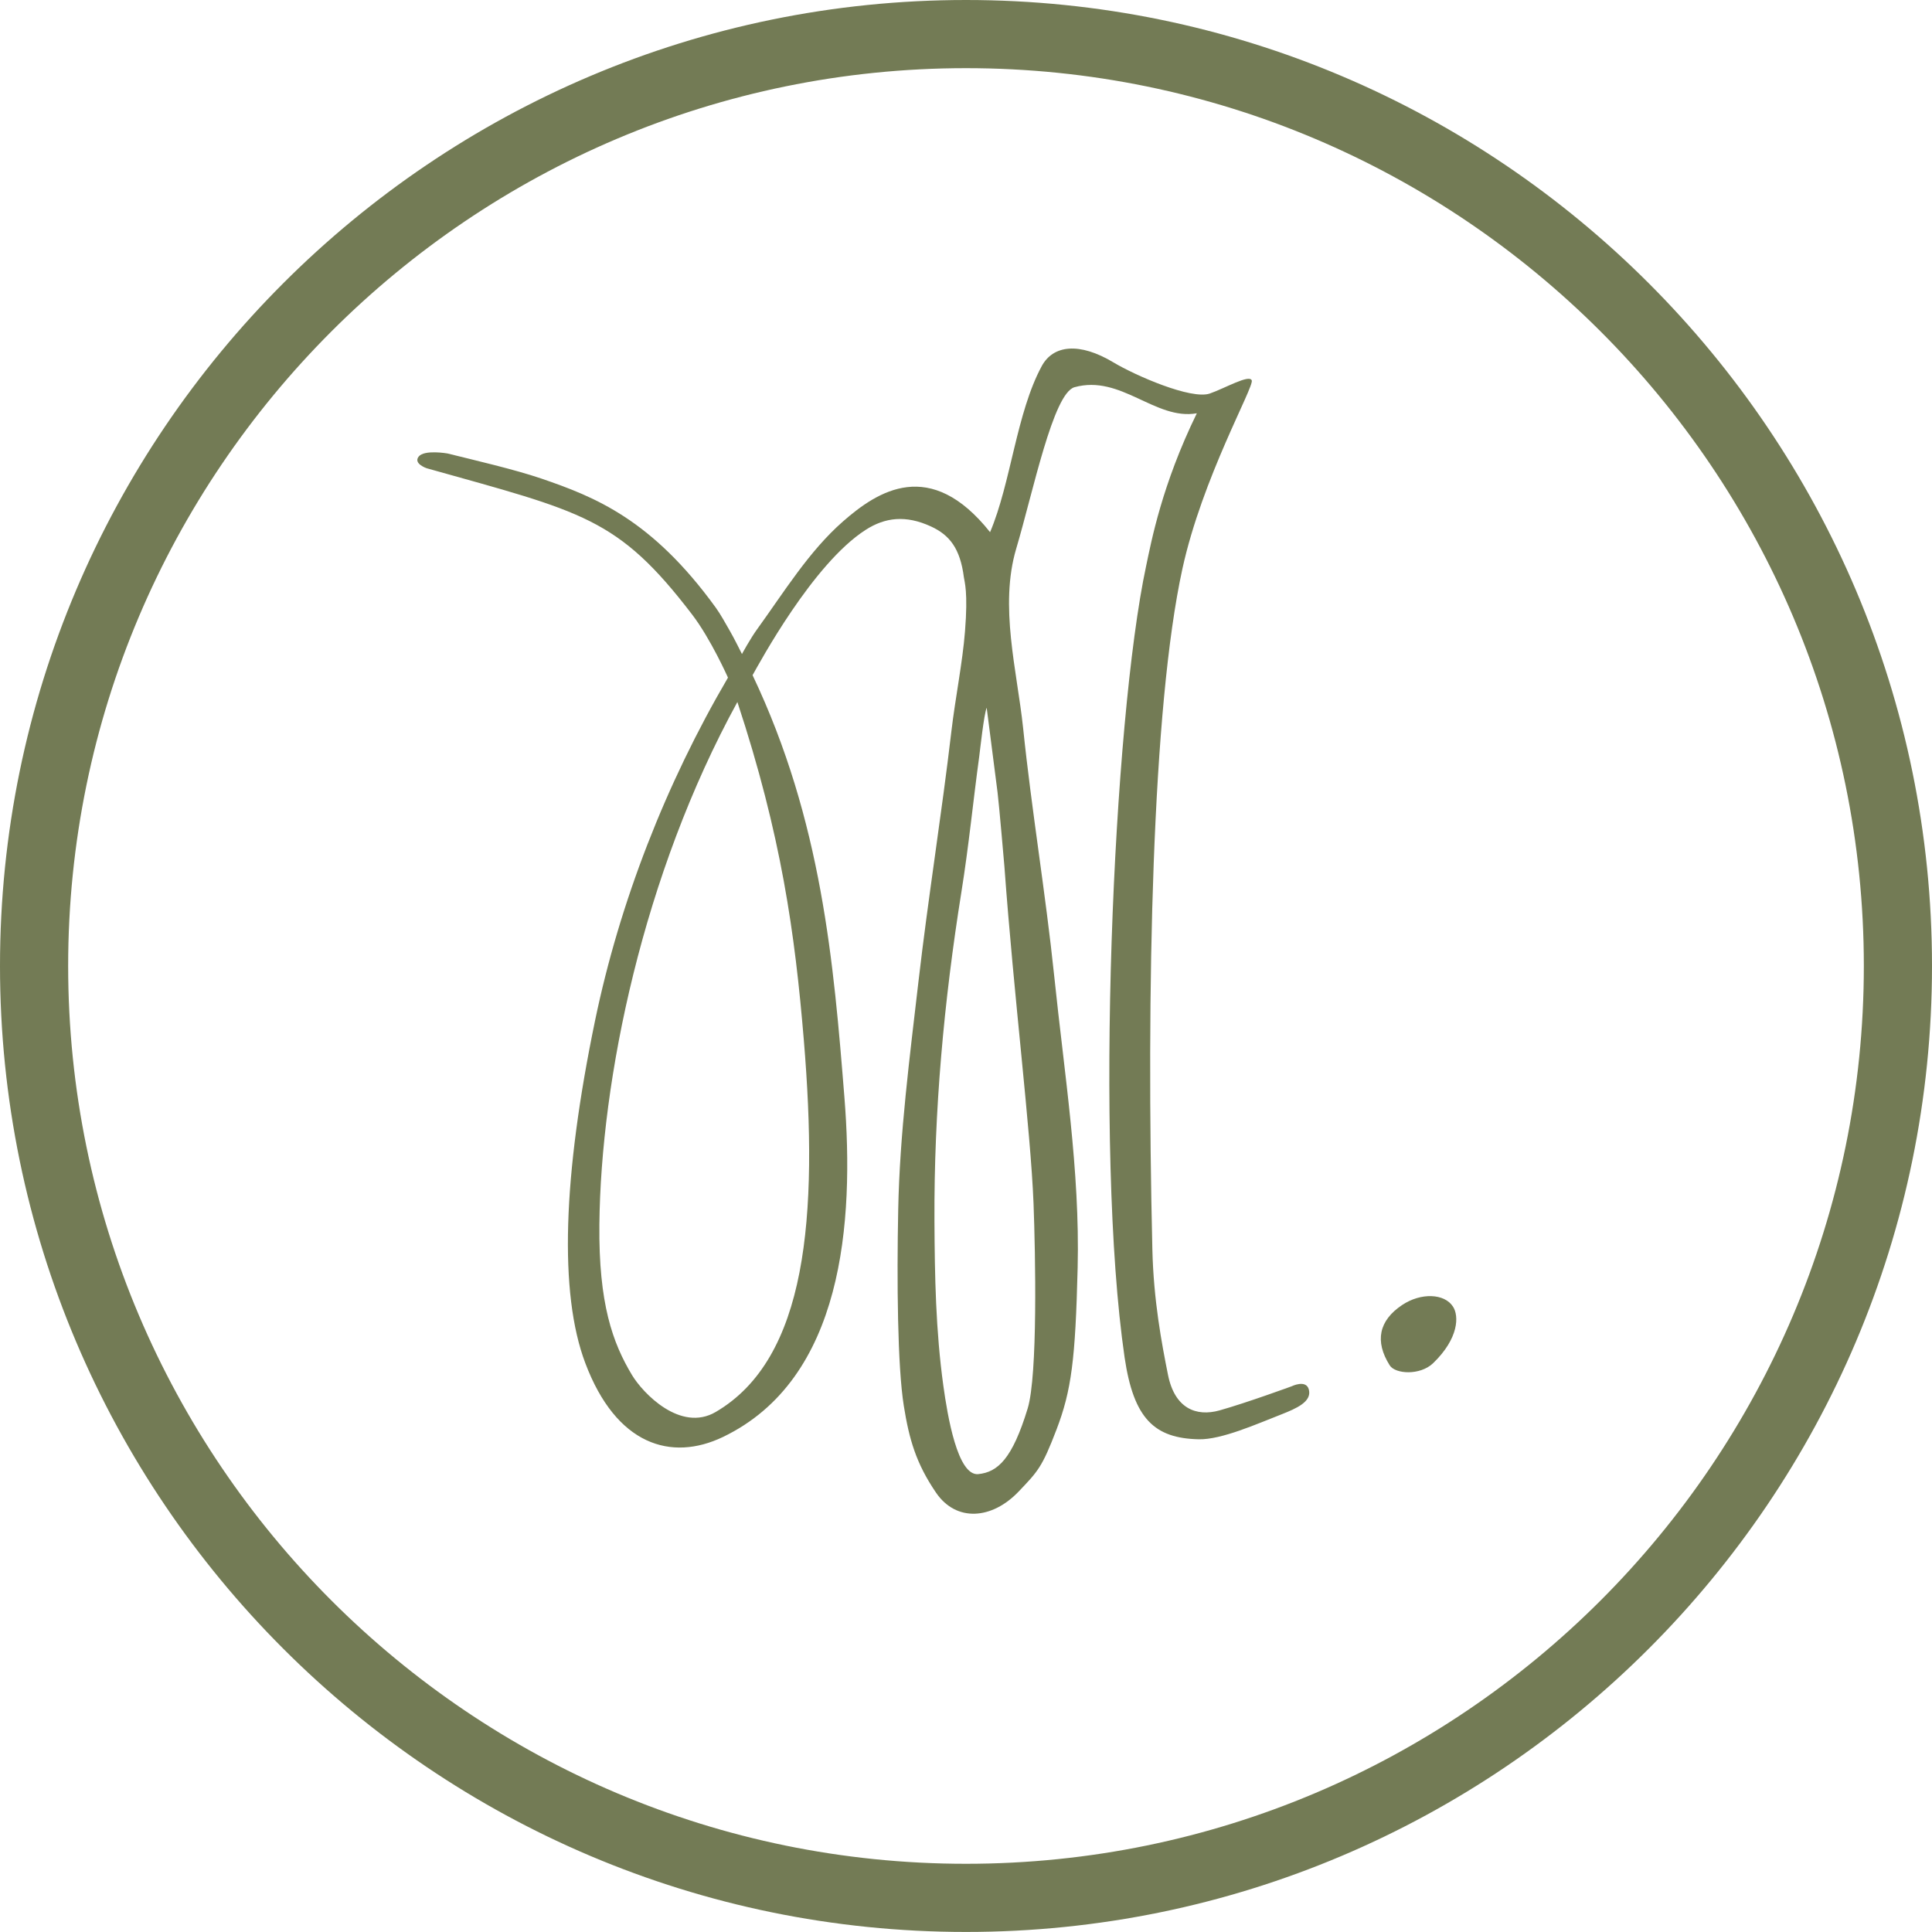 <?xml version="1.0" encoding="utf-8"?>
<!-- Generator: Adobe Illustrator 16.0.4, SVG Export Plug-In . SVG Version: 6.00 Build 0)  -->
<!DOCTYPE svg PUBLIC "-//W3C//DTD SVG 1.1//EN" "http://www.w3.org/Graphics/SVG/1.1/DTD/svg11.dtd">
<svg version="1.1" id="Ebene_1" xmlns="http://www.w3.org/2000/svg" xmlns:xlink="http://www.w3.org/1999/xlink" x="0px" y="0px"
	 width="200px" height="199.995px" viewBox="0 0 200 199.995" enable-background="new 0 0 200 199.995" xml:space="preserve">
<g>
	<path fill="#737B55" d="M145.149,135.094c-2.412,1.608-2.857,3.758-1.286,6.247c0.578,0.91,3.137,1.062,4.479-0.211
		c2.705-2.604,2.688-4.924,2.076-5.861C149.536,133.882,147.083,133.799,145.149,135.094z"/>
	<path fill="#737B55" d="M133.707,143.509c0,0-4.621,1.695-7.46,2.495c-2.426,0.675-4.64-0.202-5.338-3.688
		c-0.652-3.262-1.492-7.699-1.616-12.968c-0.639-26.982-0.028-56.105,3.109-70.464c2.054-9.403,7.437-18.847,7.18-19.504
		c-0.248-0.662-2.812,0.831-4.346,1.359c-1.929,0.662-7.74-1.883-9.958-3.215c-3.537-2.126-6.247-1.814-7.433,0.368
		c-2.628,4.846-3.188,12.095-5.352,17.198c-6.188-7.781-11.607-4.286-15.232-1.107c-3.523,3.091-6.096,7.304-8.888,11.162
		c-0.675,0.923-1.566,2.559-1.566,2.559s-0.841-1.7-1.259-2.407c-0.473-0.813-0.928-1.672-1.46-2.407
		c-6.615-9.127-12.49-11.447-18.057-13.353c-2.784-0.946-6.867-1.888-9.715-2.596c0,0-2.402-0.422-2.981,0.331
		c-0.565,0.73,0.831,1.199,0.831,1.199c16.165,4.543,19.771,5.058,27.483,15.145c1.938,2.536,3.711,6.532,3.711,6.532
		C68.93,81.125,64.144,93.39,61.599,105.659c-3.335,16.086-3.739,28.218-1.011,35.443c3.202,8.507,8.897,10.216,14.245,7.657
		c12.499-6.004,13.605-22.256,12.582-35.149c-1.112-13.886-2.325-28.599-9.509-43.716c0.703-1.24,6.229-11.525,11.7-15.039
		c2.017-1.3,4.162-1.557,6.762-0.358c1.934,0.886,3.032,2.287,3.413,5.264c0.06,0.478,0.446,1.484,0.115,5.6
		c-0.248,3.188-1.011,6.964-1.401,10.285c-1.015,8.658-2.412,17.276-3.413,25.939c-0.91,7.868-1.943,15.765-2.1,23.665
		c-0.147,7.359-0.078,16.197,0.583,20.304c0.551,3.427,1.259,5.93,3.339,8.976c2.09,3.05,5.788,2.778,8.562-0.143
		c1.976-2.076,2.407-2.48,3.905-6.403c1.543-4.038,1.956-7.249,2.187-16.748c0.248-10.078-1.388-20.151-2.426-30.197
		c-0.892-8.581-2.333-17.102-3.22-25.682c-0.63-5.939-2.48-12.609-0.712-18.567c1.74-5.843,3.821-16.091,6.035-16.707
		c4.805-1.336,8.352,3.455,12.66,2.701c-3.615,7.409-4.704,13.234-5.246,15.797c-3.427,16.013-5.365,60.441-2.232,81.934
		c0.938,6.371,3.096,8.378,7.681,8.479c2.352,0.05,6.018-1.59,8.562-2.582c1.534-0.606,3.151-1.305,2.835-2.554
		C135.223,142.761,133.707,143.509,133.707,143.509z M83.211,107.657c1.525,18.342,0.321,32.99-9.123,38.512
		c-3.652,2.131-7.542-1.957-8.664-3.826c-1.998-3.326-3.459-7.363-3.376-15.595c0.151-14.957,4.488-36.202,14.286-54.075
		C80.887,86.463,82.297,96.665,83.211,107.657z M106.991,124.575c0.202,5.306,0.441,17.786-0.606,21.227
		c-1.594,5.231-3.101,6.596-5.117,6.798c-2.141,0.212-3.183-6.036-3.615-9.164c-0.786-5.705-0.891-11.318-0.919-17.046
		c-0.055-11.406,0.979-22.71,2.789-34.042c0.785-4.906,1.203-9.338,1.842-14.001c0.097-0.74,0.487-4.373,0.776-5.085
		c0.267,2.136,0.804,6.284,1.125,8.76c0.156,1.213,0.712,7.699,0.712,7.699C104.947,103.082,106.692,116.945,106.991,124.575z"/>
	<path fill="#737B55" d="M100,0C44.86,0,0,44.857,0,99.995c0,55.141,44.86,100,100,100c55.14,0,100-44.859,100-100
		C200,44.857,155.14,0,100,0z M100,192.939c-51.25,0-92.944-41.694-92.944-92.944C7.056,48.748,48.75,7.056,100,7.056
		c51.249,0,92.944,41.692,92.944,92.939C192.944,151.245,151.249,192.939,100,192.939z"/>
</g>
</svg>
